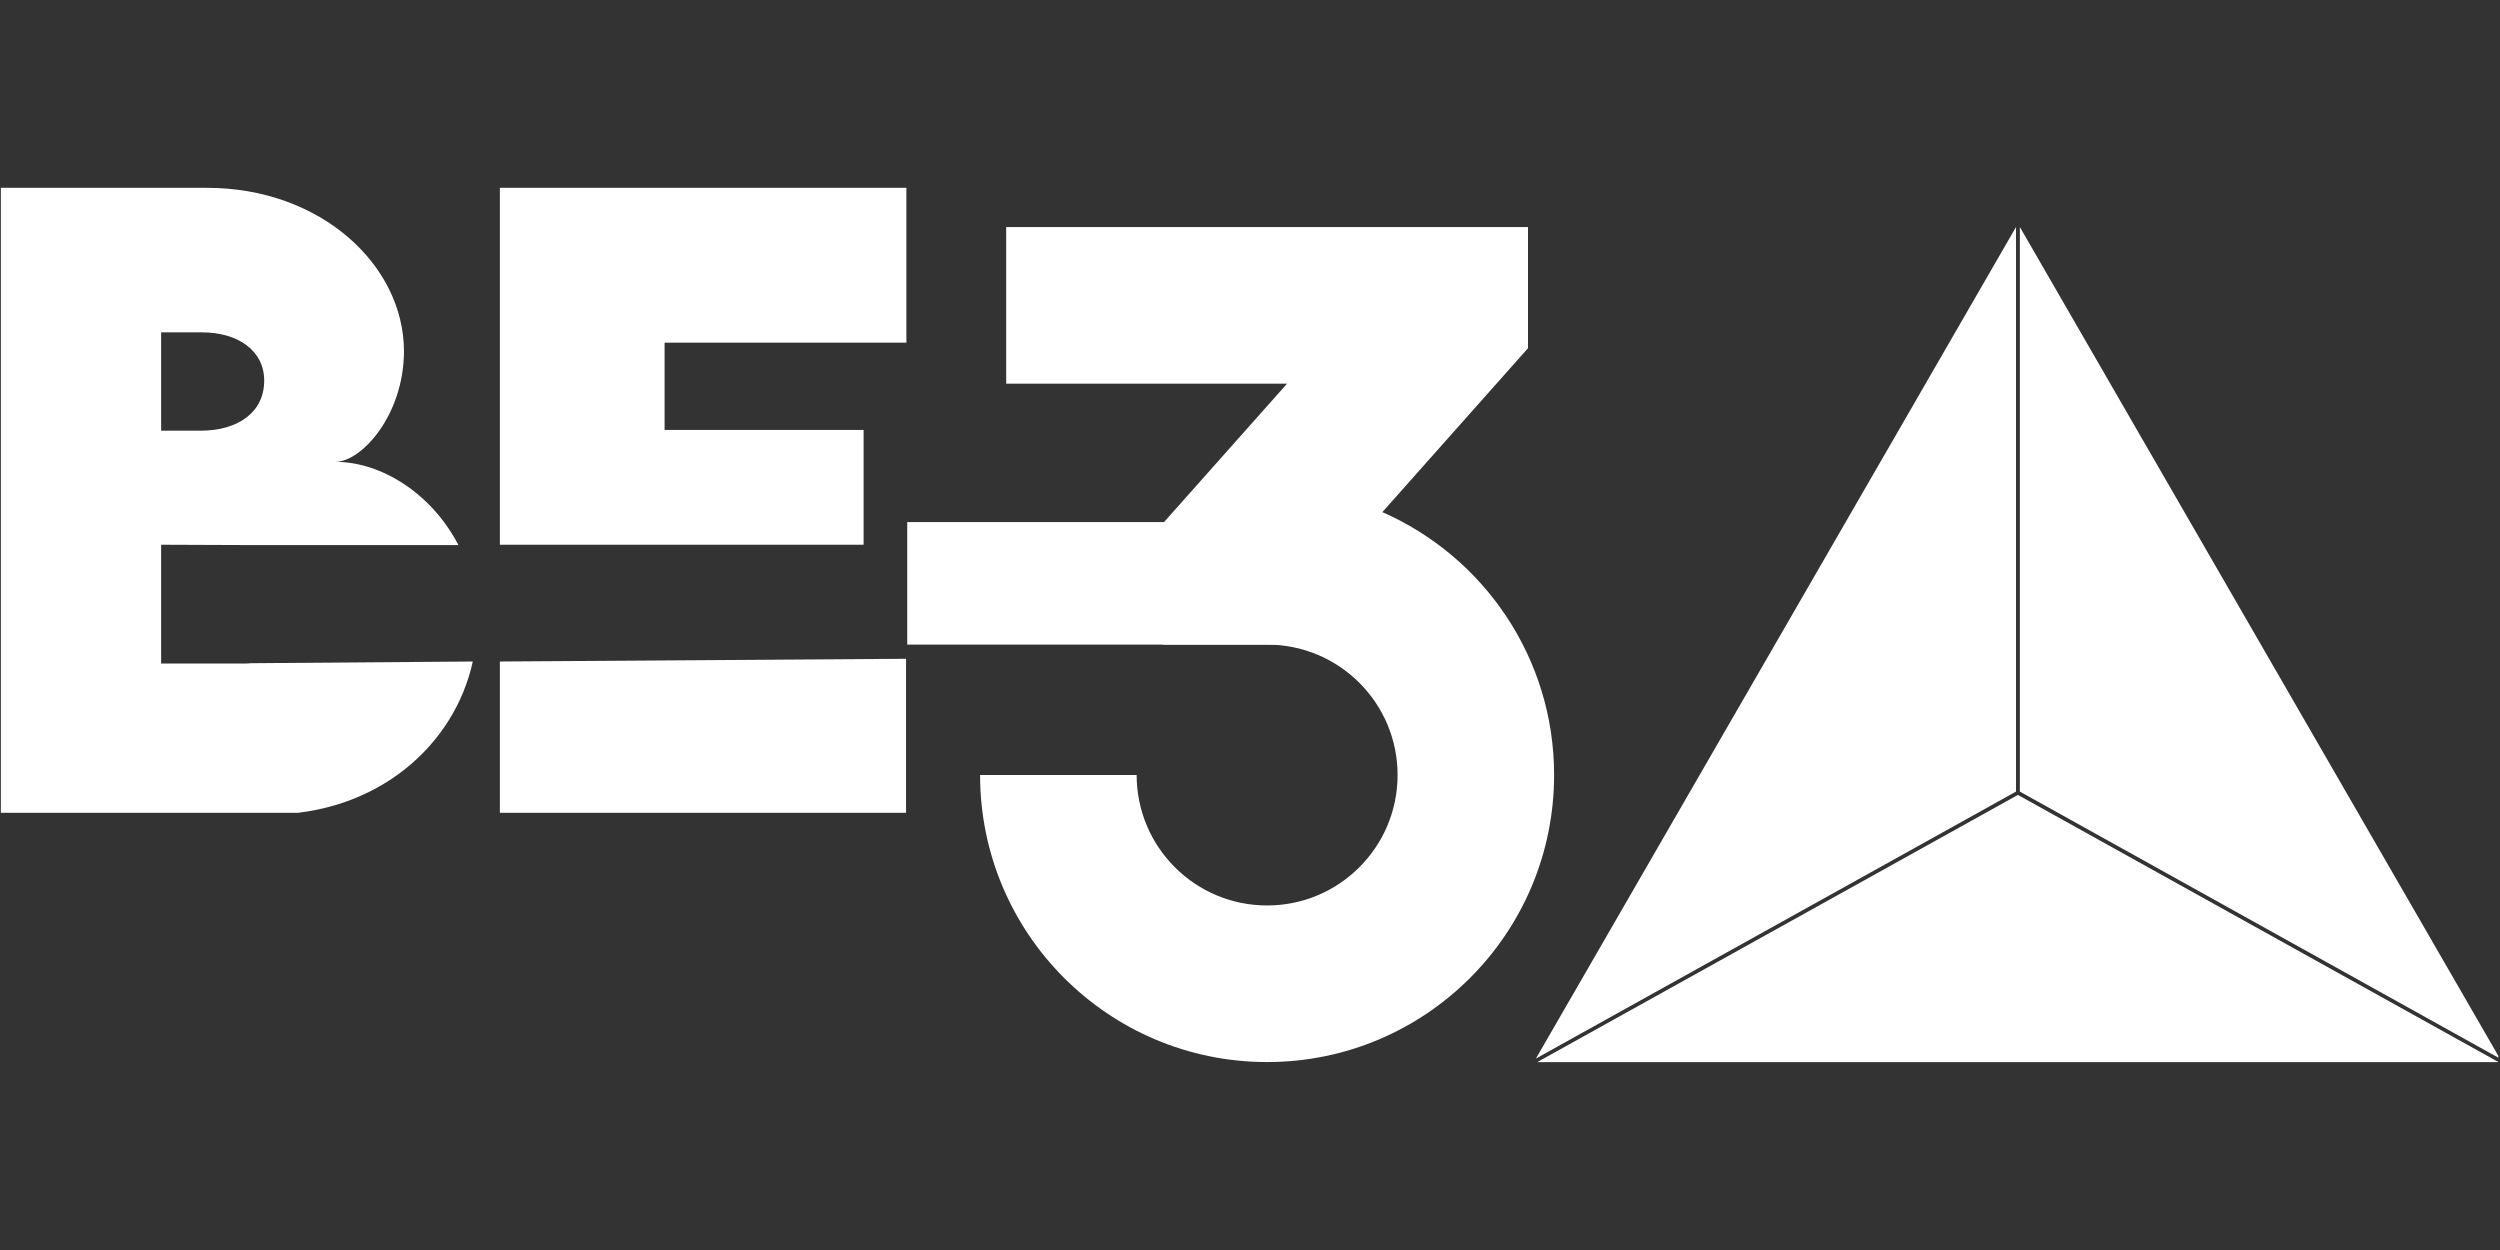 <svg xmlns="http://www.w3.org/2000/svg" xmlns:xlink="http://www.w3.org/1999/xlink" width="200" zoomAndPan="magnify" viewBox="0 0 150 75" height="100" preserveAspectRatio="xMidYMid meet" version="1.0"><rect x="0" y="0" width="150" height="75" fill="#333333" stroke="none"/><defs><clipPath id="fb73d6a2aa"><path d="M 92.152 13.621 L 121 13.621 L 121 63.871 L 92.152 63.871 Z M 92.152 13.621 " clip-rule="nonzero"/></clipPath><clipPath id="dc0e458bcf"><path d="M 92.152 47 L 149.902 47 L 149.902 63.871 L 92.152 63.871 Z M 92.152 47 " clip-rule="nonzero"/></clipPath><clipPath id="cd3ae495c2"><path d="M 121 13.621 L 149.902 13.621 L 149.902 63.871 L 121 63.871 Z M 121 13.621 " clip-rule="nonzero"/></clipPath><clipPath id="29f016ba72"><path d="M 0 11.27 L 54.75 11.27 L 54.75 48.77 L 0 48.77 Z M 0 11.27 " clip-rule="nonzero"/></clipPath><clipPath id="8c3bb4afb8"><path d="M 58.805 13.621 L 93.305 13.621 L 93.305 63.871 L 58.805 63.871 Z M 58.805 13.621 " clip-rule="nonzero"/></clipPath><clipPath id="006ba3e205"><path d="M 54.434 31.324 L 78.426 31.324 L 78.426 38.676 L 54.434 38.676 Z M 54.434 31.324 " clip-rule="nonzero"/></clipPath></defs><g clip-path="url(#fb73d6a2aa)"><path fill="#ffffff" d="M 120.961 47.496 L 92.156 63.512 L 120.961 13.621 Z M 120.961 47.496 " fill-opacity="1" fill-rule="nonzero"/></g><g clip-path="url(#dc0e458bcf)"><path fill="#ffffff" d="M 149.914 63.727 L 92.234 63.727 L 121.074 47.695 Z M 149.914 63.727 " fill-opacity="1" fill-rule="nonzero"/></g><g clip-path="url(#cd3ae495c2)"><path fill="#ffffff" d="M 149.992 63.512 L 121.191 47.496 L 121.191 13.621 Z M 149.992 63.512 " fill-opacity="1" fill-rule="nonzero"/></g><g clip-path="url(#29f016ba72)"><path fill="#ffffff" d="M 15.051 39.793 C 14.906 39.812 14.742 39.812 14.598 39.812 L 9.668 39.812 L 9.668 32.684 L 14.66 32.703 L 27.504 32.703 C 25.922 29.641 22.902 27.711 20.129 27.711 C 21.668 27.711 24.238 24.938 24.238 21.051 C 24.215 15.875 19.223 11.27 12.422 11.27 L 0.051 11.27 L 0.051 48.875 L 16.098 48.875 C 22.656 48.875 27.277 44.703 28.367 39.691 Z M 9.668 19.941 L 12.113 19.941 C 14.25 19.941 15.852 21.012 15.852 22.84 C 15.852 24.77 14.23 25.84 12.051 25.84 L 9.668 25.84 Z M 29.992 48.875 L 54.363 48.875 L 54.363 39.527 L 29.992 39.691 Z M 29.992 11.27 L 29.992 32.684 L 51.816 32.684 L 51.816 25.797 L 39.875 25.797 L 39.875 20.559 L 54.383 20.559 L 54.383 11.27 Z M 29.992 11.27 " fill-opacity="1" fill-rule="nonzero"/></g><g clip-path="url(#8c3bb4afb8)"><path fill="#ffffff" d="M 60.371 23.02 L 77.223 23.02 L 69.766 31.41 L 69.766 38.676 L 76.027 38.676 C 80.348 38.676 83.855 42.18 83.855 46.5 C 83.855 50.824 80.348 54.328 76.027 54.328 C 71.703 54.328 68.199 50.824 68.199 46.5 L 58.805 46.5 C 58.805 56.012 66.516 63.723 76.027 63.723 C 85.535 63.723 93.246 56.012 93.246 46.5 C 93.246 39.449 89.008 33.387 82.941 30.727 L 91.68 20.891 L 91.68 13.625 L 60.371 13.625 Z M 60.371 23.02 " fill-opacity="1" fill-rule="nonzero"/></g><g clip-path="url(#006ba3e205)"><path fill="#ffffff" d="M 54.434 31.324 L 78.434 31.324 L 78.434 38.676 L 54.434 38.676 Z M 54.434 31.324 " fill-opacity="1" fill-rule="nonzero"/></g></svg>